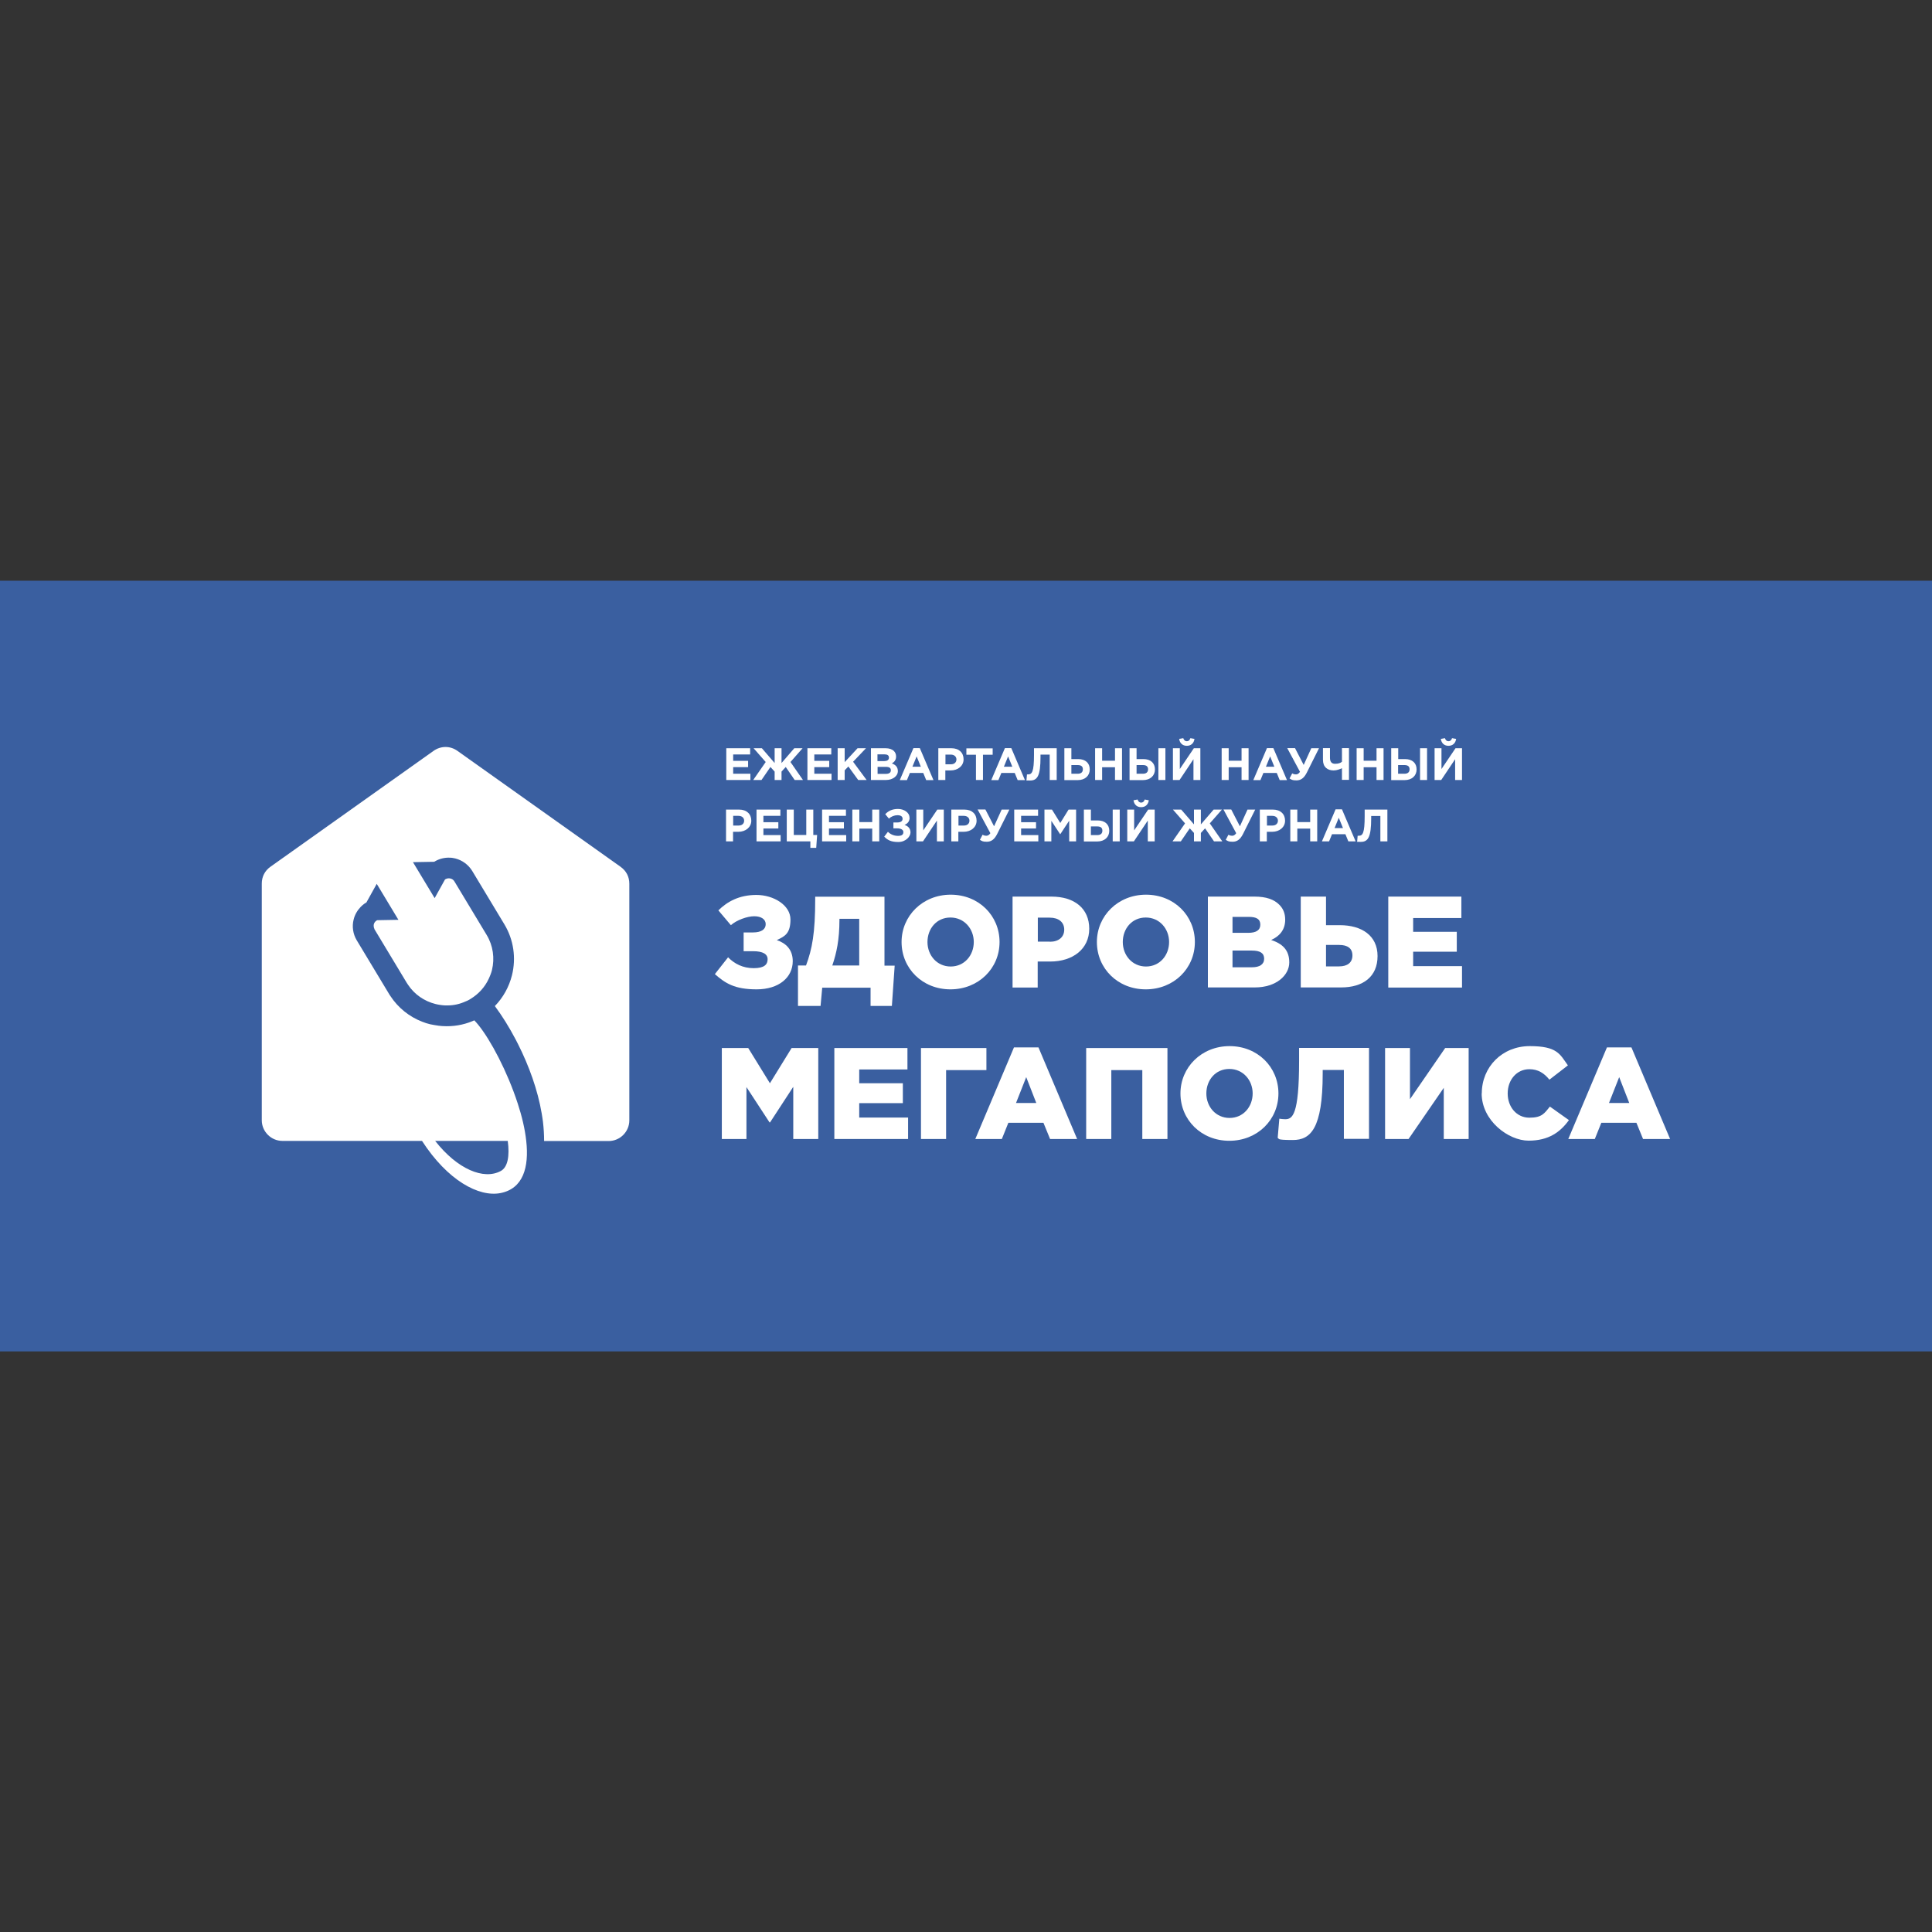 <?xml version="1.0" encoding="UTF-8"?>
<svg id="Layer_1" xmlns="http://www.w3.org/2000/svg" version="1.1" viewBox="0 0 1514.4 1514.4">
  <rect x="0" y="0" width="1514.4" height="1514.4" fill="#333333" stroke="none"/>
  <!-- Generator: Adobe Illustrator 29.3.1, SVG Export Plug-In . SVG Version: 2.1.0 Build 151)  -->
  <defs>
    <style>
      .st0 {
        fill: #3a5fa0;
      }

      .st1, .st2 {
        fill: #fff;
      }

      .st2 {
        fill-rule: evenodd;
      }
    </style>
  </defs>
  <rect class="st0" x="0" y="455.2" width="1514.4" height="604.1"/>
  <g>
    <g>
      <path class="st2" d="M486.4,679.4l-127.8-90.8c-5.7-4.1-13-4.1-18.8,0l-127.8,90.8c-4.4,3.1-6.8,7.8-6.8,13.2v185.5c0,8.9,7.3,16.2,16.2,16.2h109.4c20.1,31.1,44.6,44.2,61.5,40.9,17.8-3.5,22.5-20.2,20.2-40.9h0c-1-9.3-3.4-19.4-6.7-29.4-8.1-24.9-21.2-49.7-31-61.7-1-1.3-2.1-2.4-3-3.4-.4.2-.9.4-1.4.6-7.4,3.1-15.4,4.4-23.4,3.9-.7,0-1.4-.1-2.2-.2-.6,0-1.1-.1-1.7-.2-1.6-.2-3.1-.5-4.7-.8-.4,0-.7-.2-1.1-.2-2.2-.5-4.3-1.2-6.3-2-10.2-3.9-19-11-25-20.2-.4-.6-.8-1.1-1.1-1.7l-25.3-42c-2.9-4.9-3.8-10.7-2.4-16.2h0c.9-3.8,2.9-7.2,5.6-10,.5-.5.9-.9,1.4-1.3.3-.3.7-.6,1-.8.5-.4,1.1-.8,1.7-1.1l.3-.2,8.1-14.6h0l17,28.2-16.7.3-.3.2c-1.2.7-2,1.8-2.3,3.1h0c0,.4-.1.7-.1,1,0,.9.2,1.8.6,2.6,0,0,0,.2.1.3l25.3,42c.3.5.6,1,1,1.5,5,7.5,12.7,12.8,21.5,15,.3,0,.5.1.8.2,2.9.6,5.8,1,8.6.9,4.9,0,9.8-1.1,14.3-3.2.3-.1.6-.3,1-.4,0,0,.2,0,.2-.1.9-.4,1.8-.9,2.7-1.5,6.2-3.8,11.1-9.2,14.1-15.7.5-1.1,1-2.2,1.4-3.3.2-.6.4-1.1.6-1.7.2-.6.3-1.2.5-1.7,2.3-9.4.9-19.3-4.1-27.6l-25.3-42c-.7-1.2-1.8-2-3.2-2.3,0,0,0,0,0,0-1.3-.3-2.7-.1-3.9.6l-.3.2-8.1,14.6h0l-17-28.2,16.7-.3.3-.2c3.7-2.2,7.8-3.2,12-3,1.4,0,2.8.3,4.2.6,5.5,1.4,10.2,4.9,13.2,9.7l25.3,42c7.2,12,9.3,26.3,5.9,39.9-2.3,9.1-6.9,17.4-13.4,24.1,5.8,7.8,11.3,16.7,16.3,26.2.6,1.2,1.3,2.4,1.9,3.7,0,0,0,0,0,0,8.6,17.1,15.4,35.9,18.5,54.2.4,2.2.7,4.4,1,6.6.6,5.1.9,10.2.9,15.1h50.6c8.9,0,16.2-7.3,16.2-16.2v-185.5c0-5.4-2.4-10.1-6.8-13.2ZM398,894.3c1.6,11.8,0,20.7-5.5,23.6-13.3,7.2-34-1.4-51.4-23.6h56.9Z"/>
      <g>
        <path class="st1" d="M560.4,763.5l10.3-13.1c5.1,5.1,11.6,8.5,20.1,8.5s10.9-3,10.9-7-3.6-6.3-11.4-6.3h-7.4v-14.7h7.2c7.1,0,10.1-2.7,10.1-6.5s-3.5-6.2-9-6.2-13.8,3-18.3,7l-9.8-11.6c6.9-6.8,16.2-12.1,29.8-12.1s26.7,8.1,26.7,19.2-4.4,13.2-10.7,16.2c7.2,2.4,12.5,7.5,12.5,16.5,0,12.7-10.8,22.1-28.3,22.1s-24.7-4.9-32.7-11.9Z"/>
        <path class="st1" d="M625.5,756.8h6.3c4.8-12.9,7.2-25.3,7.2-52.1v-1.8h54.3v54h8l-2.2,31.6h-16.7v-14.3h-37.9l-1.3,14.3h-17.7v-31.6ZM673.5,756.8v-36.6h-15.5v.7c0,15.8-2.3,26.2-5.6,35.9h21.1Z"/>
        <path class="st1" d="M706.7,738.4c0-20.5,16.5-37.1,38.5-37.1s38.3,16.4,38.3,37.1-16.5,37.1-38.5,37.1-38.3-16.4-38.3-37.1ZM763.3,738.4c0-10.3-7.4-19.2-18.3-19.2s-18,8.8-18,19.2,7.4,19.2,18.2,19.2,18.1-8.8,18.1-19.2Z"/>
        <path class="st1" d="M793.7,702.8h30.5c18,0,29.6,9.3,29.6,25.2s-12.9,25.7-30.6,25.7h-9.8v20.4h-19.7v-71.3ZM822.9,738.2c7,0,11.3-3.7,11.3-9.5s-4.3-9.4-11.4-9.4h-9.3v18.8h9.4Z"/>
        <path class="st1" d="M859.8,738.4c0-20.5,16.5-37.1,38.5-37.1s38.3,16.4,38.3,37.1-16.5,37.1-38.5,37.1-38.3-16.4-38.3-37.1ZM916.4,738.4c0-10.3-7.4-19.2-18.3-19.2s-18,8.8-18,19.2,7.4,19.2,18.2,19.2,18.1-8.8,18.1-19.2Z"/>
        <path class="st1" d="M946.9,702.8h36.5c9,0,15.3,2.2,19.4,6.4,2.9,2.9,4.6,6.6,4.6,11.7,0,8.2-4.7,13.1-11,15.9,8.7,2.9,14.2,7.7,14.2,17.6s-10,19.6-27,19.6h-36.8v-71.3ZM978.5,731.2c6,0,9.4-2,9.4-6.4s-3.1-6.1-9-6.1h-12.8v12.5h12.4ZM981.4,758.2c6,0,9.5-2.3,9.5-6.7s-3.1-6.4-9.7-6.4h-15.1v13.1h15.3Z"/>
        <path class="st1" d="M1019.7,702.8h19.7v22.4h10.8c17.1,0,29.6,8.1,29.6,24.2s-11.2,24.6-28.6,24.6h-31.6v-71.3ZM1049.7,757.5c6.5,0,10.4-3,10.4-8.6s-3.9-8.2-10.3-8.2h-10.4v16.8h10.3Z"/>
        <path class="st1" d="M1088.2,702.8h57.3v16.8h-37.8v10.8h34.2v15.6h-34.2v11.3h38.3v16.8h-57.8v-71.3Z"/>
        <path class="st1" d="M565.6,821.5h20.9l17,27.6,17-27.6h20.9v71.3h-19.6v-40.9l-18.2,27.9h-.4l-18.1-27.7v40.7h-19.3v-71.3Z"/>
        <path class="st1" d="M654,821.5h57.3v16.8h-37.8v10.8h34.2v15.6h-34.2v11.3h38.3v16.8h-57.8v-71.3Z"/>
        <path class="st1" d="M721.9,821.5h51.3v17.3h-31.6v54h-19.7v-71.3Z"/>
        <path class="st1" d="M795,821h19l30.3,71.8h-21.2l-5.2-12.7h-27.5l-5.1,12.7h-20.8l30.3-71.8ZM812.3,864.6l-7.9-20.3-8,20.3h16Z"/>
        <path class="st1" d="M851.3,821.5h63.8v71.3h-19.7v-54h-24.3v54h-19.7v-71.3Z"/>
        <path class="st1" d="M925.3,857.1c0-20.5,16.5-37.1,38.5-37.1s38.3,16.4,38.3,37.1-16.5,37.1-38.5,37.1-38.3-16.4-38.3-37.1ZM981.9,857.1c0-10.3-7.4-19.2-18.3-19.2s-18,8.8-18,19.2,7.4,19.2,18.2,19.2,18.1-8.8,18.1-19.2Z"/>
        <path class="st1" d="M1001.5,892.1l1.3-15.2c.9.2,3.7.4,4.6.4,5.6,0,10.9-2.9,10.9-46v-9.9h54.8v71.3h-19.7v-54h-16.6v2.7c0,43.5-9.6,52.2-23.4,52.2s-10.3-1.1-11.8-1.6Z"/>
        <path class="st1" d="M1085.7,821.5h19.5v40.1l27.6-40.1h18.4v71.3h-19.5v-40.1l-27.6,40.1h-18.4v-71.3Z"/>
        <path class="st1" d="M1161.5,857.1c0-20.8,16-37.1,37.6-37.1s23.6,6.3,29.9,15.1l-14.5,11.2c-4.1-5.1-8.9-8.2-15.7-8.2-10,0-17,8.4-17,19s7,19,17,19,11.8-3.5,16.1-8.7l14.9,10.6c-6.7,9.3-15.8,16.1-31.6,16.1s-36.8-15.6-36.8-37.1Z"/>
        <path class="st1" d="M1259.8,821h19l30.3,71.8h-21.2l-5.2-12.7h-27.5l-5.1,12.7h-20.8l30.3-71.8ZM1277.1,864.6l-7.9-20.3-8,20.3h16Z"/>
      </g>
    </g>
    <g>
      <path class="st1" d="M569.2,586.5h18.8v4.9h-13.3v5h11.7v4.9h-11.7v5.2h13.5v4.9h-18.9v-24.9Z"/>
      <path class="st1" d="M607.2,611.4v-6.6l-3.3-3.6-7,10.2h-6.5l9.8-14.1-9.5-10.8h6.5l10,11.6v-11.6h5.4v11.6l10-11.6h6.5l-9.5,10.8,9.8,14.1h-6.5l-7-10.2-3.3,3.6v6.6h-5.4Z"/>
      <path class="st1" d="M632.8,586.5h18.8v4.9h-13.3v5h11.7v4.9h-11.7v5.2h13.5v4.9h-18.9v-24.9Z"/>
      <path class="st1" d="M656.6,586.5h5.5v10.9l10.1-10.9h6.6l-10.1,10.6,10.6,14.3h-6.6l-7.7-10.6-2.9,3v7.6h-5.5v-24.9Z"/>
      <path class="st1" d="M682.6,586.5h11.6c2.8,0,5.1.8,6.5,2.2,1.1,1.1,1.7,2.5,1.7,4.3,0,2.8-1.5,4.4-3.3,5.4,2.9,1.1,4.7,2.8,4.7,6.2s-3.7,6.8-9.3,6.8h-11.8v-24.9ZM692.9,596.6c2.4,0,3.9-.8,3.9-2.7s-1.3-2.6-3.6-2.6h-5.4v5.3h5ZM694.4,606.6c2.4,0,3.9-.9,3.9-2.8s-1.2-2.7-4.1-2.7h-6.3v5.5h6.5Z"/>
      <path class="st1" d="M716,586.4h5l10.7,25.1h-5.7l-2.3-5.6h-10.5l-2.3,5.6h-5.6l10.7-25.1ZM721.8,601l-3.3-8.1-3.3,8.1h6.6Z"/>
      <path class="st1" d="M735.6,586.5h10.2c5.9,0,9.5,3.5,9.5,8.7s-4.5,8.7-10.1,8.7h-4.2v7.5h-5.5v-24.9ZM745.4,599.1c2.7,0,4.3-1.6,4.3-3.8s-1.7-3.8-4.4-3.8h-4.2v7.6h4.3Z"/>
      <path class="st1" d="M765.1,591.6h-7.6v-5h20.6v5h-7.6v19.8h-5.5v-19.8Z"/>
      <path class="st1" d="M787.7,586.4h5l10.7,25.1h-5.7l-2.3-5.6h-10.5l-2.3,5.6h-5.6l10.7-25.1ZM793.5,601l-3.3-8.1-3.3,8.1h6.6Z"/>
      <path class="st1" d="M828.3,586.5v24.9h-5.5v-19.9h-7.2v1.9c0,14.6-2.4,18.4-8.1,18.4s-2.2-.1-2.9-.3l.4-4.5c.2,0,.5,0,.9,0,3,0,4.6-1.9,4.6-15.3v-5.2h17.8Z"/>
      <path class="st1" d="M834.3,586.5h5.5v8.5h5.3c5.8,0,9.1,3.2,9.1,8.1s-3.6,8.4-9.5,8.4h-10.4v-24.9ZM839.8,599.7v6.8h4.9c2.7,0,4.1-1.2,4.1-3.5s-1.4-3.3-4.1-3.3h-4.8Z"/>
      <path class="st1" d="M858.4,586.5h5.5v9.8h10.1v-9.8h5.5v24.9h-5.5v-10h-10.1v10h-5.5v-24.9Z"/>
      <path class="st1" d="M885.4,586.5h5.5v8.5h5.3c5.8,0,9.1,3.2,9.1,8.1s-3.6,8.4-9.5,8.4h-10.4v-24.9ZM890.9,599.7v6.8h4.9c2.7,0,4.1-1.2,4.1-3.5s-1.4-3.3-4.1-3.3h-4.8ZM908,586.5h5.5v24.9h-5.5v-24.9Z"/>
      <path class="st1" d="M940.9,611.4h-5.4v-16.3l-10.9,16.3h-5.2v-24.9h5.4v16.3l11-16.3h5.1v24.9ZM924.3,579.2l3.2-.6c.5,1.5,1.3,2.4,2.8,2.4s2.3-.9,2.8-2.4l3.2.6c-.5,3.4-2.7,5.4-6,5.4s-5.5-2-6-5.4Z"/>
      <path class="st1" d="M957.6,586.5h5.5v9.8h10.1v-9.8h5.5v24.9h-5.5v-10h-10.1v10h-5.5v-24.9Z"/>
      <path class="st1" d="M993.1,586.4h5l10.7,25.1h-5.7l-2.3-5.6h-10.5l-2.3,5.6h-5.6l10.7-25.1ZM998.9,601l-3.3-8.1-3.3,8.1h6.6Z"/>
      <path class="st1" d="M1028,586.5h5.9l-9.6,19.2c-2.2,4.3-4.7,6-8.1,6s-3.8-.6-5.4-1.5l2.1-4c1,.6,2,.8,3,.8s2.1-.5,3.1-2l-10-18.6h6.1l6.8,13.2,6-13.2Z"/>
      <path class="st1" d="M1052,602.1c-1.7.8-4.1,1.8-6.6,1.8-4.9,0-8.4-2.6-8.4-8.4v-9.1h5.5v7.5c0,3.1,1.2,4.8,4,4.8s4.3-.7,5.4-1.6v-10.7h5.5v24.9h-5.5v-9.3Z"/>
      <path class="st1" d="M1063.4,586.5h5.5v9.8h10.1v-9.8h5.5v24.9h-5.5v-10h-10.1v10h-5.5v-24.9Z"/>
      <path class="st1" d="M1090.5,586.5h5.5v8.5h5.3c5.8,0,9.1,3.2,9.1,8.1s-3.6,8.4-9.5,8.4h-10.4v-24.9ZM1095.9,599.7v6.8h4.9c2.7,0,4.1-1.2,4.1-3.5s-1.4-3.3-4.1-3.3h-4.8ZM1113.1,586.5h5.5v24.9h-5.5v-24.9Z"/>
      <path class="st1" d="M1146,611.4h-5.4v-16.3l-10.9,16.3h-5.2v-24.9h5.4v16.3l11-16.3h5.1v24.9ZM1129.4,579.2l3.2-.6c.5,1.5,1.3,2.4,2.8,2.4s2.3-.9,2.8-2.4l3.2.6c-.5,3.4-2.7,5.4-6,5.4s-5.5-2-6-5.4Z"/>
      <path class="st1" d="M569.2,634.6h10.2c5.9,0,9.5,3.5,9.5,8.7s-4.5,8.7-10.1,8.7h-4.2v7.5h-5.5v-24.9ZM579,647.1c2.7,0,4.3-1.6,4.3-3.8s-1.7-3.8-4.4-3.8h-4.2v7.6h4.3Z"/>
      <path class="st1" d="M592.9,634.6h18.8v4.9h-13.3v5h11.7v4.9h-11.7v5.2h13.5v4.9h-18.9v-24.9Z"/>
      <path class="st1" d="M635.2,659.5h-18.5v-24.9h5.5v19.9h9.8v-19.9h5.5v19.9h3l-.7,10.1h-4.6v-5.2Z"/>
      <path class="st1" d="M644.3,634.6h18.8v4.9h-13.3v5h11.7v4.9h-11.7v5.2h13.5v4.9h-18.9v-24.9Z"/>
      <path class="st1" d="M668.1,634.6h5.5v9.8h10.1v-9.8h5.5v24.9h-5.5v-10h-10.1v10h-5.5v-24.9Z"/>
      <path class="st1" d="M713,640.9c0,3.1-1.8,4.8-4,5.7,2.7.9,4.7,2.7,4.7,5.9s-3.7,7.5-9.5,7.5-8.4-1.5-11.1-4.2l2.9-3.8c2,2,4.7,3.2,7.9,3.2s4.2-1.1,4.2-3-2.1-2.9-4.9-2.9h-2.9v-4.6h2.8c2.9,0,4.4-1,4.4-2.9s-1.6-2.8-4-2.8-5,1-6.7,2.7l-2.9-3.5c2.3-2.4,5.3-4.1,10-4.1s9,2.8,9,6.7Z"/>
      <path class="st1" d="M739.8,659.5h-5.4v-16.3l-10.9,16.3h-5.2v-24.9h5.4v16.3l11-16.3h5.1v24.9Z"/>
      <path class="st1" d="M745.8,634.6h10.2c5.9,0,9.5,3.5,9.5,8.7s-4.5,8.7-10.1,8.7h-4.2v7.5h-5.5v-24.9ZM755.6,647.1c2.7,0,4.3-1.6,4.3-3.8s-1.7-3.8-4.4-3.8h-4.2v7.6h4.3Z"/>
      <path class="st1" d="M785.3,634.6h5.9l-9.6,19.2c-2.2,4.3-4.7,6-8.1,6s-3.8-.6-5.4-1.5l2.1-4c1,.6,2,.8,3,.8s2.1-.5,3.1-2l-10-18.6h6.1l6.8,13.2,6-13.2Z"/>
      <path class="st1" d="M794.9,634.6h18.8v4.9h-13.3v5h11.7v4.9h-11.7v5.2h13.5v4.9h-18.9v-24.9Z"/>
      <path class="st1" d="M818.7,634.6h5.9l6.5,10.5,6.5-10.5h5.9v24.9h-5.4v-16.2l-7,10.6h-.1l-6.9-10.5v16.1h-5.4v-24.9Z"/>
      <path class="st1" d="M849.6,634.6h5.5v8.5h5.3c5.8,0,9.1,3.2,9.1,8.1s-3.6,8.4-9.5,8.4h-10.4v-24.9ZM855.1,647.8v6.8h4.9c2.7,0,4.1-1.2,4.1-3.5s-1.4-3.3-4.1-3.3h-4.8ZM872.2,634.6h5.5v24.9h-5.5v-24.9Z"/>
      <path class="st1" d="M905.1,659.5h-5.4v-16.3l-10.9,16.3h-5.2v-24.9h5.4v16.3l11-16.3h5.1v24.9ZM888.5,627.3l3.2-.6c.5,1.5,1.3,2.4,2.8,2.4s2.3-.9,2.8-2.4l3.2.6c-.5,3.4-2.7,5.4-6,5.4s-5.5-2-6-5.4Z"/>
      <path class="st1" d="M935.9,659.5v-6.6l-3.3-3.6-7,10.2h-6.5l9.8-14.1-9.5-10.8h6.5l10,11.6v-11.6h5.4v11.6l10-11.6h6.5l-9.5,10.8,9.8,14.1h-6.5l-7-10.2-3.3,3.6v6.6h-5.4Z"/>
      <path class="st1" d="M978,634.6h5.9l-9.6,19.2c-2.2,4.3-4.7,6-8.1,6s-3.8-.6-5.4-1.5l2.1-4c1,.6,2,.8,3,.8s2.1-.5,3.1-2l-10-18.6h6.1l6.8,13.2,6-13.2Z"/>
      <path class="st1" d="M987.6,634.6h10.2c5.9,0,9.5,3.5,9.5,8.7s-4.5,8.7-10.1,8.7h-4.2v7.5h-5.5v-24.9ZM997.4,647.1c2.7,0,4.3-1.6,4.3-3.8s-1.7-3.8-4.4-3.8h-4.2v7.6h4.3Z"/>
      <path class="st1" d="M1011.4,634.6h5.5v9.8h10.1v-9.8h5.5v24.9h-5.5v-10h-10.1v10h-5.5v-24.9Z"/>
      <path class="st1" d="M1046.9,634.4h5l10.7,25.1h-5.7l-2.3-5.6h-10.5l-2.3,5.6h-5.6l10.7-25.1ZM1052.7,649.1l-3.3-8.1-3.3,8.1h6.6Z"/>
      <path class="st1" d="M1087.5,634.6v24.9h-5.5v-19.9h-7.2v1.9c0,14.6-2.4,18.4-8.1,18.4s-2.2-.1-2.9-.3l.4-4.5c.2,0,.5,0,.9,0,3,0,4.6-1.9,4.6-15.3v-5.2h17.8Z"/>
    </g>
  </g>
</svg>